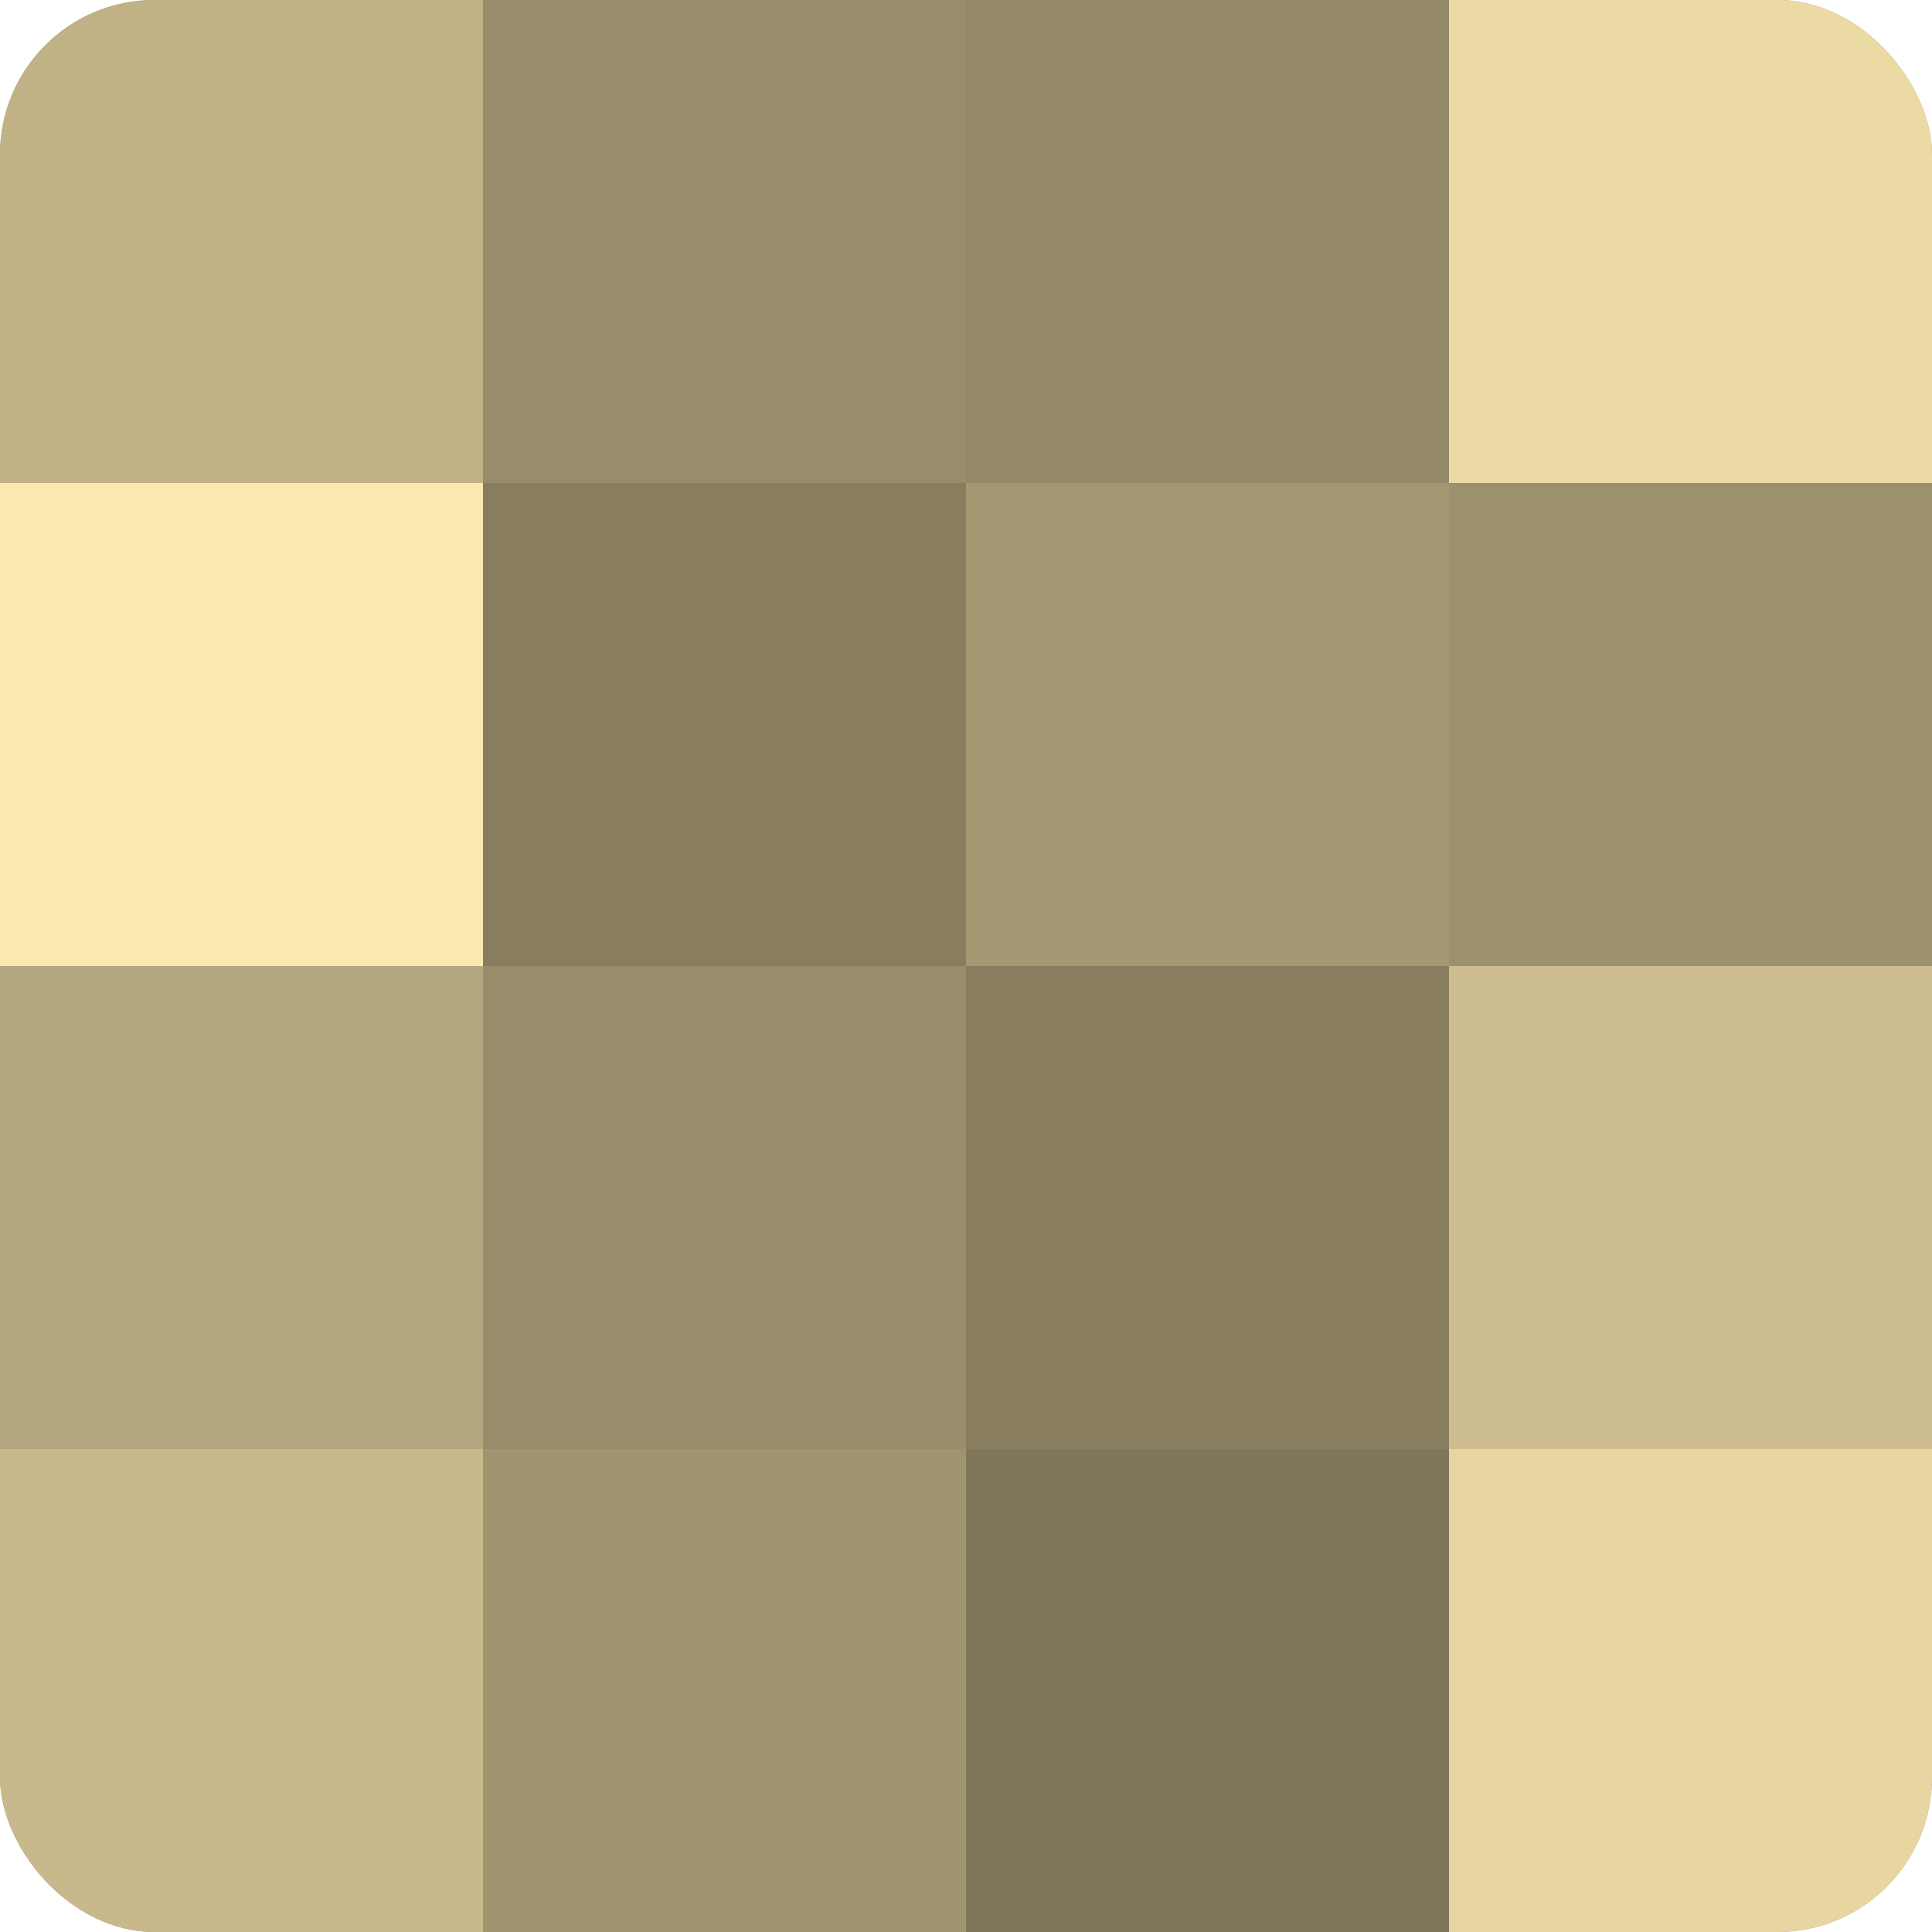 <?xml version="1.0" encoding="UTF-8"?>
<svg xmlns="http://www.w3.org/2000/svg" width="60" height="60" viewBox="0 0 100 100" preserveAspectRatio="xMidYMid meet"><defs><clipPath id="c" width="100" height="100"><rect width="100" height="100" rx="8" ry="8"/></clipPath></defs><g clip-path="url(#c)"><rect width="100" height="100" fill="#a09470"/><rect width="25" height="25" fill="#c0b186"/><rect y="25" width="25" height="25" fill="#fce9b0"/><rect y="50" width="25" height="25" fill="#b4a67e"/><rect y="75" width="25" height="25" fill="#c8b98c"/><rect x="25" width="25" height="25" fill="#988d6a"/><rect x="25" y="25" width="25" height="25" fill="#887e5f"/><rect x="25" y="50" width="25" height="25" fill="#988d6a"/><rect x="25" y="75" width="25" height="25" fill="#a09470"/><rect x="50" width="25" height="25" fill="#948968"/><rect x="50" y="25" width="25" height="25" fill="#a49873"/><rect x="50" y="50" width="25" height="25" fill="#887e5f"/><rect x="50" y="75" width="25" height="25" fill="#80765a"/><rect x="75" width="25" height="25" fill="#ecdaa5"/><rect x="75" y="25" width="25" height="25" fill="#9c906d"/><rect x="75" y="50" width="25" height="25" fill="#ccbc8f"/><rect x="75" y="75" width="25" height="25" fill="#e8d6a2"/></g></svg>
